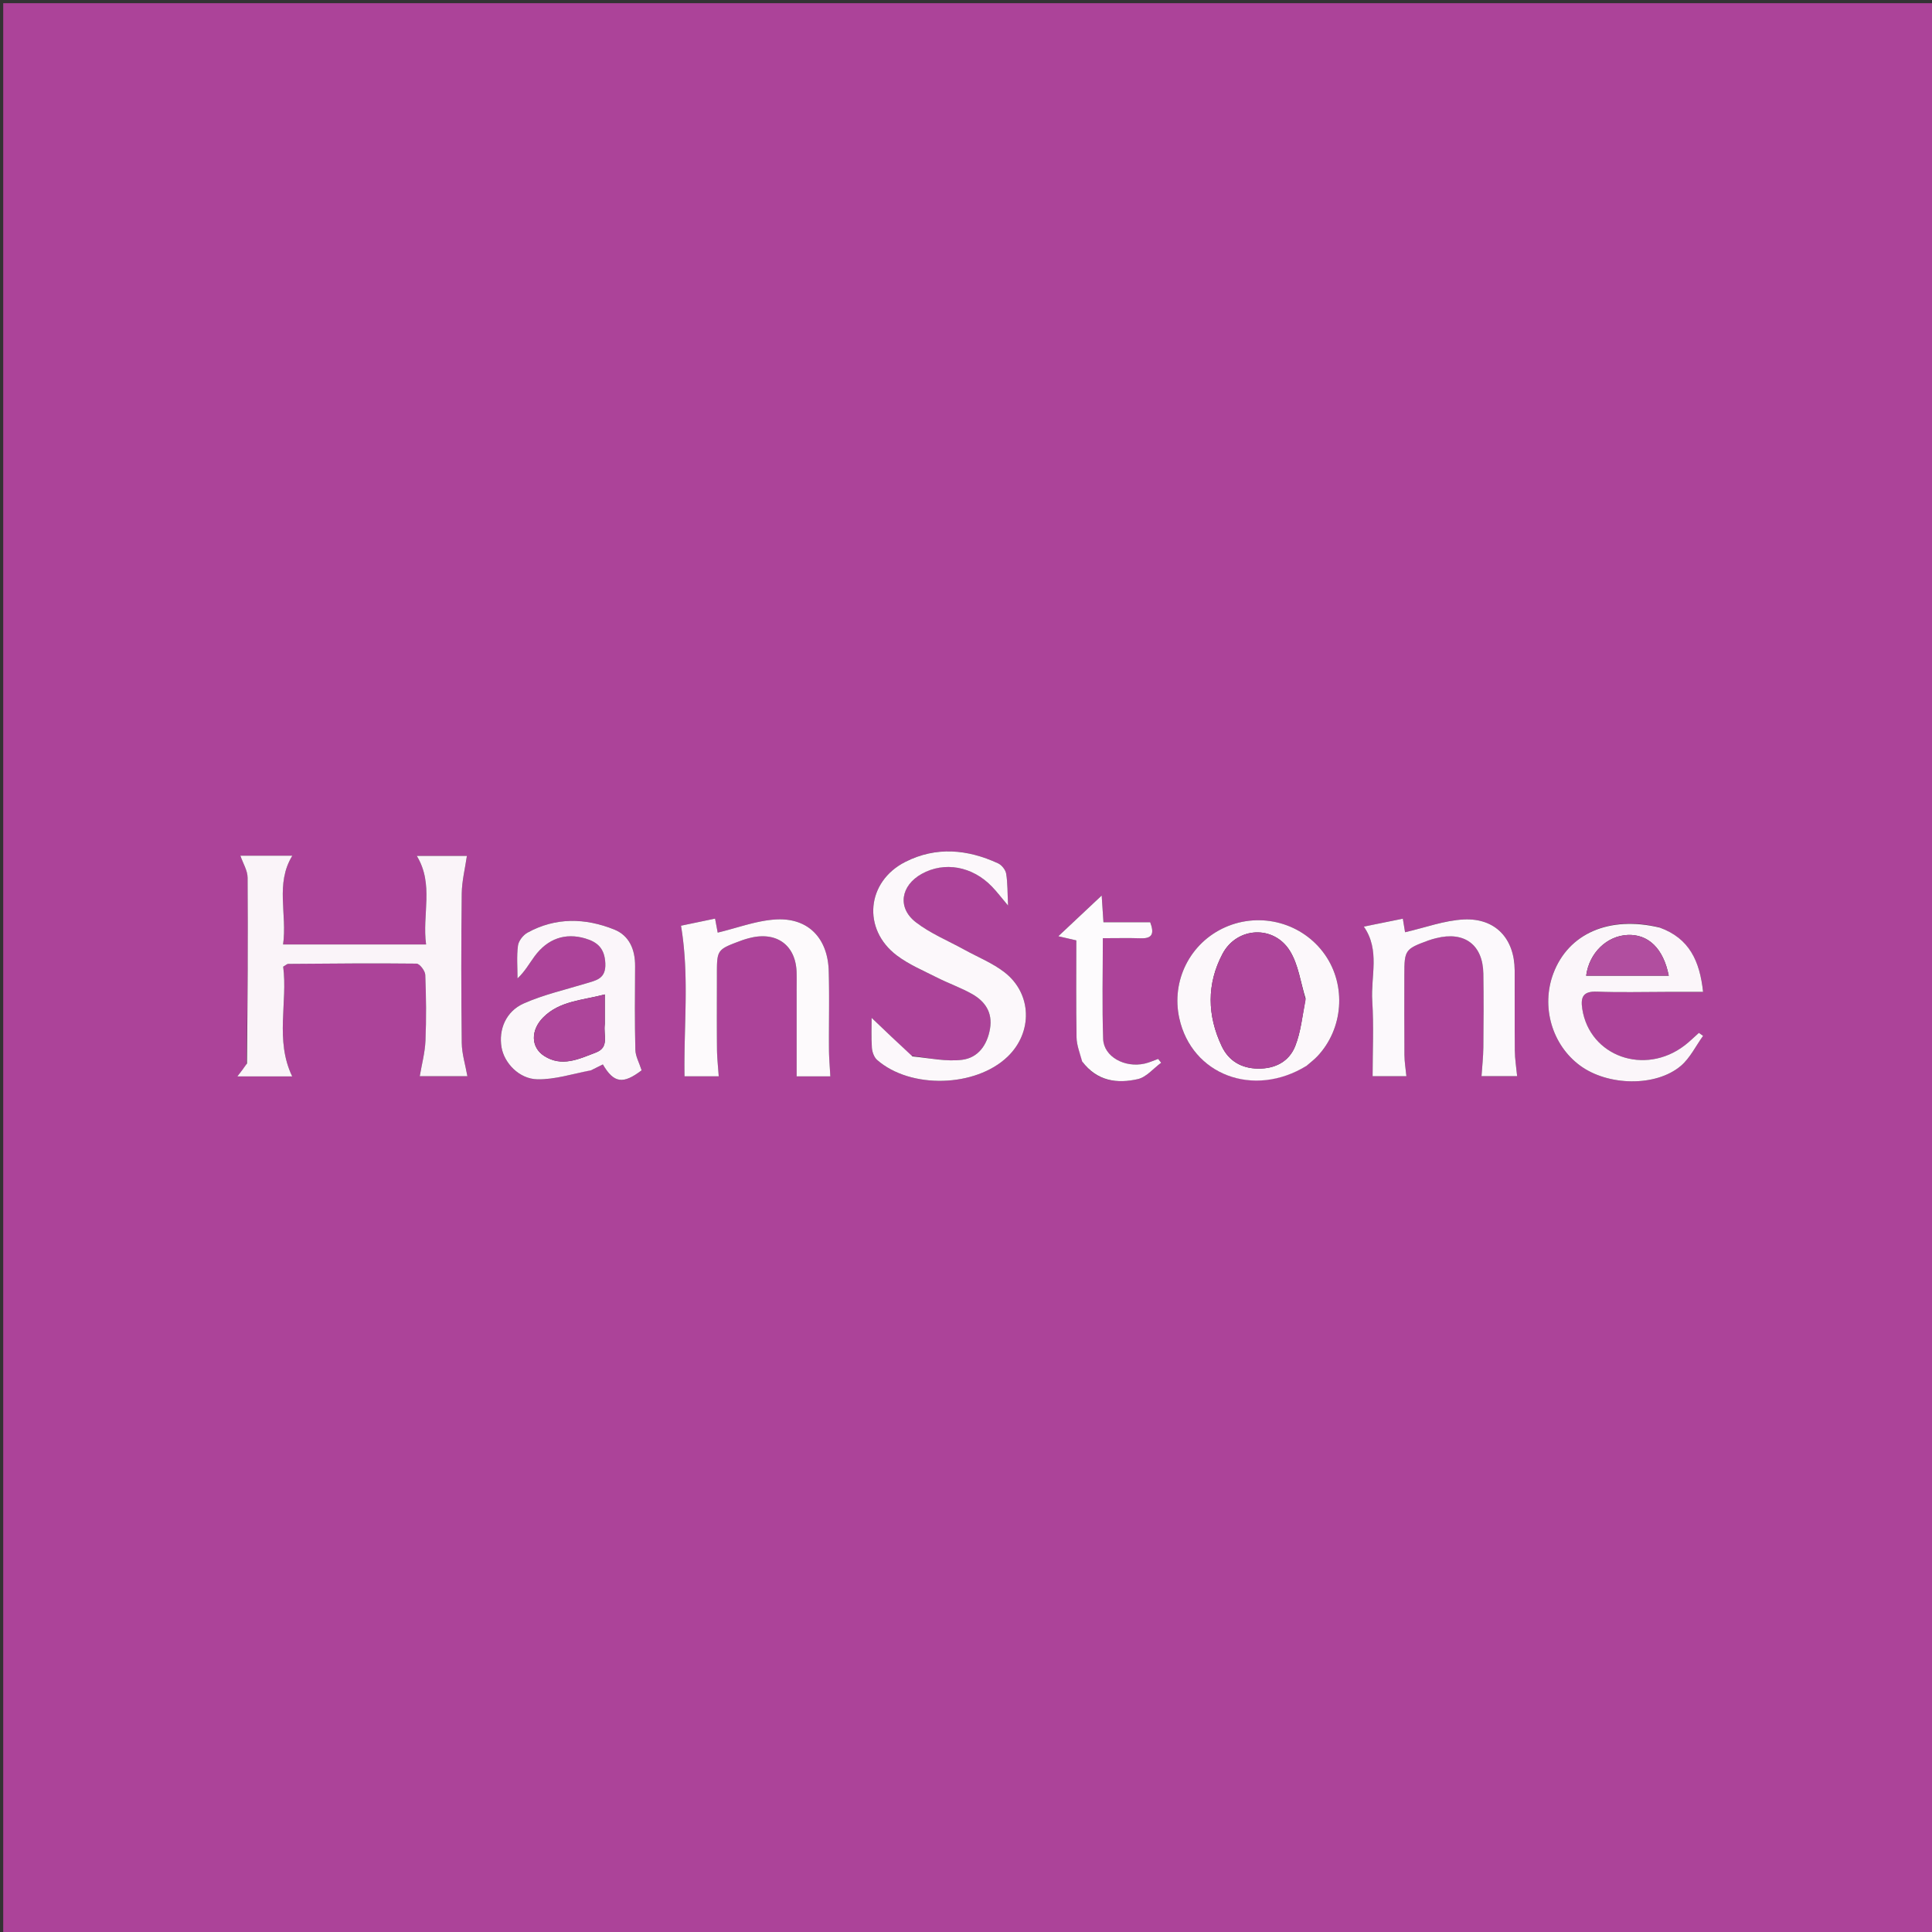 <svg xmlns="http://www.w3.org/2000/svg" xml:space="preserve" viewBox="0 0 601 601" class="size-28 max-sm:size-20"><rect x="0" y="0" width="601" height="601" fill="#333333" stroke="none"/><path fill="#AC4399" d="M552 602H1V1h601v601h-50M76.648 331.22l-2.812 3.624h17.061c-5.422-11.271-1.348-23.07-2.8-34.133.945-.554 1.228-.864 1.513-.866 13.32-.097 26.643-.242 39.96-.083.964.012 2.672 2.233 2.722 3.48.275 6.819.35 13.664.062 20.482-.157 3.733-1.166 7.431-1.775 11.051h14.82c-.629-3.54-1.713-6.936-1.754-10.344-.188-15.491-.193-30.987-.006-46.478.048-3.913 1.047-7.815 1.606-11.705h-15.59c5.404 8.886 1.605 18.234 2.891 27.554h-44.48c1.335-9.4-2.51-18.873 2.875-27.618H74.772c.817 2.374 2.233 4.6 2.248 6.835.131 19.154.008 38.31-.372 58.2m206.837-2.785-12.342-11.803c0 2.638-.152 5.97.075 9.278.09 1.318.673 2.973 1.62 3.804 10.392 9.12 30.662 8.55 40.61-1.012 7.847-7.544 7.624-19.57-.947-26.233-3.738-2.906-8.319-4.728-12.516-7.046-5.066-2.797-10.565-5.036-15.088-8.536-5.85-4.525-4.693-11.418 1.822-15.04 7.07-3.932 15.745-2.39 21.865 3.967 1.529 1.588 2.865 3.363 5 5.893-.197-4.073-.11-7.052-.59-9.937-.2-1.198-1.386-2.686-2.51-3.204-9.516-4.388-19.284-5.305-28.858-.457-12.097 6.127-13.468 20.955-2.646 29.113 3.795 2.86 8.337 4.758 12.622 6.929 3.55 1.798 7.357 3.117 10.81 5.073 4.044 2.29 6.398 5.759 5.564 10.744-.853 5.105-3.701 9.099-8.704 9.712-4.919.603-10.048-.512-15.787-1.245m143.22-40.676-2.45.495c5.102 7.304 2.128 15.422 2.619 23.091.498 7.792.11 15.641.11 23.437h10.513c-.227-2.332-.592-4.445-.61-6.56-.068-8.331-.029-16.663-.028-24.995 0-7.683.234-8.021 7.493-10.675.778-.285 1.585-.5 2.39-.705 8.765-2.24 14.549 2.028 14.69 11.008.12 7.663.08 15.33.002 22.994-.03 2.917-.364 5.831-.571 8.919h11.085c-.268-2.798-.696-5.354-.723-7.916-.09-8.33.001-16.663-.045-24.994-.054-9.847-5.935-16.3-15.799-15.836-6.08.286-12.068 2.553-18.297 3.976l-.691-4.215c-3.188.64-6.082 1.221-9.688 1.976m-178.892 21.757v25.308h10.481c-.151-2.88-.4-5.603-.419-8.328-.058-8.156.157-16.32-.079-24.47-.294-10.19-6.383-16.554-16.376-16.006-6.064.332-12.02 2.64-18.163 4.092l-.811-4.354-10.606 2.208c2.66 15.726.825 31.222 1.095 46.845h10.642c-.196-2.955-.511-5.713-.538-8.474-.072-7.657-.025-15.315-.025-22.973 0-7.933-.003-7.943 7.388-10.702a26.03 26.03 0 0 1 3.338-.994c8.127-1.842 13.857 2.584 14.062 10.863.05 1.997.01 3.995.01 6.985m-63.593 23.264 3.318-1.656c3.456 5.944 6.385 6.145 12.062 1.827-.756-2.366-1.905-4.368-1.955-6.397-.21-8.655-.145-17.319-.077-25.978.04-5.128-1.759-9.523-6.504-11.427-8.993-3.608-18.194-3.845-26.958.972-1.363.749-2.784 2.557-2.979 4.033-.443 3.353-.14 6.804-.14 10.215 2.35-2.209 3.668-4.657 5.3-6.874 4.075-5.537 9.565-7.397 15.774-5.566 3.864 1.14 6.029 3.14 6.241 7.726.224 4.835-2.785 5.287-5.974 6.259-6.497 1.979-13.21 3.5-19.382 6.228-5.62 2.483-7.879 8.176-6.924 13.693.833 4.81 5.439 9.81 11.149 9.916 5.44.1 10.916-1.692 17.049-2.97m331.73-44.377c-15.347-3.63-28.066 1.977-32.745 14.432-3.873 10.312-.418 22.21 8.318 28.642 8.642 6.363 23.566 6.68 31.348.09 2.879-2.437 4.648-6.186 6.924-9.337l-1.31-.931c-1.47 1.306-2.866 2.712-4.425 3.904-12.44 9.518-29.536 3.403-31.844-11.314-.585-3.734.251-5.583 4.564-5.411 7.153.283 14.325.074 21.489.074h11.52c-1.036-9.639-4.275-16.628-13.839-20.15m-109.181 42.9c.994-.879 2.06-1.69 2.972-2.647 8.14-8.55 9.158-22.057 2.421-31.677-6.9-9.851-19.947-13.44-31.027-8.532-10.91 4.833-16.851 16.605-14.282 28.303 3.867 17.608 23.125 24.947 39.916 14.553m-69.901-.798c4.433 5.867 10.683 6.633 17.09 5.181 2.667-.604 4.85-3.332 7.254-5.094l-.944-1.186c-1.384.49-2.737 1.12-4.158 1.447-6.205 1.424-12.746-2.14-12.938-7.628-.36-10.266-.103-20.555-.103-31.375 4.252 0 8.04-.098 11.822.028 3.773.127 4.14-1.658 2.913-4.99h-14.545l-.55-8.314-13.486 12.668 5.595 1.294c0 10.242-.1 20.226.073 30.206.042 2.396.996 4.776 1.977 7.763z"></path><path fill="#FAF4F9" d="M76.815 330.853c.213-19.523.336-38.68.205-57.834-.015-2.235-1.431-4.461-2.248-6.835h16.169c-5.384 8.745-1.54 18.217-2.875 27.618h44.48c-1.286-9.32 2.513-18.668-2.89-27.554h15.59c-.56 3.89-1.56 7.792-1.607 11.705-.187 15.491-.182 30.987.006 46.478.041 3.408 1.125 6.804 1.754 10.344h-14.82c.609-3.62 1.618-7.318 1.775-11.051.288-6.818.213-13.663-.062-20.483-.05-1.246-1.758-3.467-2.721-3.479-13.318-.16-26.64-.014-39.96.083-.286.002-.569.312-1.513.866 1.45 11.063-2.623 22.862 2.8 34.133H73.835c1.098-1.415 1.955-2.52 2.979-3.991z"></path><path fill="#FCF8FB" d="M283.836 328.62c5.388.547 10.517 1.662 15.436 1.059 5.003-.613 7.851-4.607 8.704-9.712.834-4.985-1.52-8.454-5.564-10.744-3.453-1.956-7.26-3.275-10.81-5.073-4.285-2.17-8.827-4.07-12.622-6.93-10.822-8.157-9.451-22.985 2.646-29.112 9.574-4.848 19.342-3.931 28.858.457 1.124.518 2.31 2.006 2.51 3.204.48 2.885.393 5.864.59 9.937-2.135-2.53-3.471-4.305-5-5.893-6.12-6.358-14.795-7.9-21.865-3.968-6.515 3.623-7.672 10.516-1.822 15.041 4.523 3.5 10.022 5.74 15.088 8.536 4.197 2.318 8.778 4.14 12.516 7.046 8.571 6.663 8.794 18.69.946 26.233-9.947 9.562-30.217 10.132-40.609 1.012-.947-.83-1.53-2.486-1.62-3.804-.227-3.307-.075-6.64-.075-9.278 3.953 3.78 8.148 7.792 12.693 11.99z"></path><path fill="#FCF9FC" d="M427.062 287.671c3.25-.668 6.143-1.249 9.33-1.889l.692 4.215c6.23-1.423 12.217-3.69 18.297-3.976 9.864-.464 15.745 5.99 15.8 15.836.045 8.331-.047 16.664.044 24.994.027 2.562.455 5.118.723 7.916h-11.085c.207-3.088.541-6.002.571-8.919.079-7.664.119-15.331-.002-22.994-.141-8.98-5.925-13.248-14.69-11.008-.805.205-1.612.42-2.39.705-7.259 2.654-7.492 2.992-7.493 10.675 0 8.332-.04 16.664.028 24.995.018 2.115.383 4.228.61 6.56h-10.513c0-7.796.388-15.645-.11-23.437-.49-7.669 2.483-15.787-2.619-23.091.838-.17 1.644-.333 2.807-.582z"></path><path fill="#FDFAFC" d="M247.813 309.019c-.001-2.494.039-4.492-.01-6.489-.206-8.279-5.936-12.705-14.063-10.863a26.03 26.03 0 0 0-3.338.994c-7.39 2.76-7.388 2.769-7.388 10.702 0 7.658-.047 15.316.025 22.973.027 2.76.342 5.519.538 8.474h-10.642c-.27-15.623 1.565-31.12-1.095-46.845l10.606-2.208.811 4.354c6.144-1.453 12.1-3.76 18.163-4.092 9.993-.548 16.082 5.815 16.376 16.006.236 8.15.02 16.314.08 24.47.019 2.725.267 5.448.418 8.328h-10.481V309.02z"></path><path fill="#FBF6FA" d="M183.882 332.939c-5.796 1.119-11.272 2.912-16.712 2.81-5.71-.105-10.316-5.104-11.149-9.915-.955-5.517 1.305-11.21 6.924-13.693 6.173-2.729 12.885-4.25 19.382-6.228 3.19-.972 6.198-1.424 5.974-6.259-.212-4.586-2.377-6.587-6.241-7.726-6.209-1.83-11.7.03-15.774 5.566-1.632 2.217-2.95 4.665-5.3 6.874 0-3.411-.303-6.862.14-10.215.195-1.476 1.616-3.284 2.979-4.033 8.764-4.817 17.965-4.58 26.958-.972 4.745 1.904 6.545 6.299 6.504 11.427-.068 8.66-.132 17.323.077 25.978.05 2.029 1.2 4.031 1.955 6.397-5.677 4.318-8.606 4.117-12.062-1.827-1.088.543-2.203 1.1-3.655 1.816m4.257-14.528v-9.062c-7.028 1.857-13.985 1.974-19.142 7.128-3.957 3.956-3.91 9.305.279 12.002 5.498 3.54 10.77.97 16.063-1.056 4.311-1.651 2.315-5.227 2.8-9.012zM516.316 288.555c9.197 3.369 12.436 10.358 13.473 19.996h-11.521c-7.164.001-14.336.21-21.489-.073-4.313-.172-5.15 1.677-4.564 5.41 2.308 14.718 19.405 20.833 31.844 11.315 1.559-1.192 2.954-2.598 4.425-3.904l1.31.93c-2.276 3.152-4.045 6.9-6.924 9.339-7.782 6.59-22.706 6.272-31.348-.091-8.736-6.432-12.191-18.33-8.318-28.642 4.68-12.455 17.398-18.061 33.112-14.28m-4.032 14.965h6.826c-1.67-8.542-6.418-12.95-12.775-12.677-6.428.277-11.981 5.516-12.917 12.677h18.866z"></path><path fill="#FCF8FB" d="M406.483 331.524c-16.506 10.172-35.764 2.833-39.631-14.775-2.57-11.698 3.371-23.47 14.282-28.303 11.08-4.907 24.127-1.32 31.027 8.532 6.737 9.62 5.719 23.127-2.42 31.677-.913.957-1.979 1.768-3.258 2.869m-.345-20.925c-1.566-4.981-2.224-10.528-4.896-14.822-5.037-8.095-16.484-7.472-20.942.942-4.962 9.363-4.78 19.188-.236 28.753 2.178 4.582 6.14 6.868 11.24 6.946 5.315.082 9.697-2.153 11.617-7.022 1.725-4.372 2.196-9.237 3.217-14.797z"></path><path fill="#FDFBFD" d="M336.643 330.204c-.757-2.687-1.711-5.067-1.753-7.463-.174-9.98-.073-19.964-.073-30.206l-5.595-1.294 13.487-12.668.55 8.314h14.544c1.227 3.332.86 5.117-2.913 4.99-3.781-.126-7.57-.028-11.822-.028 0 10.82-.256 21.109.103 31.375.192 5.488 6.733 9.052 12.938 7.628 1.421-.327 2.774-.956 4.158-1.447l.944 1.186c-2.403 1.762-4.587 4.49-7.253 5.094-6.408 1.452-12.658.686-17.315-5.481z"></path><path fill="#AD459A" d="M188.14 318.887c-.486 3.31 1.51 6.885-2.801 8.536-5.292 2.027-10.565 4.596-16.063 1.056-4.189-2.697-4.236-8.046-.28-12.002 5.158-5.154 12.115-5.27 19.143-7.128v9.538z"></path><path fill="#B14E9F" d="M511.809 303.52h-18.391c.936-7.16 6.49-12.4 12.917-12.677 6.357-.273 11.106 4.135 12.775 12.677h-7.301z"></path><path fill="#AD459A" d="M406.14 311.055c-1.023 5.104-1.494 9.97-3.219 14.341-1.92 4.869-6.302 7.104-11.616 7.022-5.101-.078-9.063-2.364-11.24-6.946-4.546-9.565-4.727-19.39.235-28.753 4.458-8.414 15.905-9.037 20.942-.942 2.672 4.294 3.33 9.84 4.898 15.278z"></path></svg>